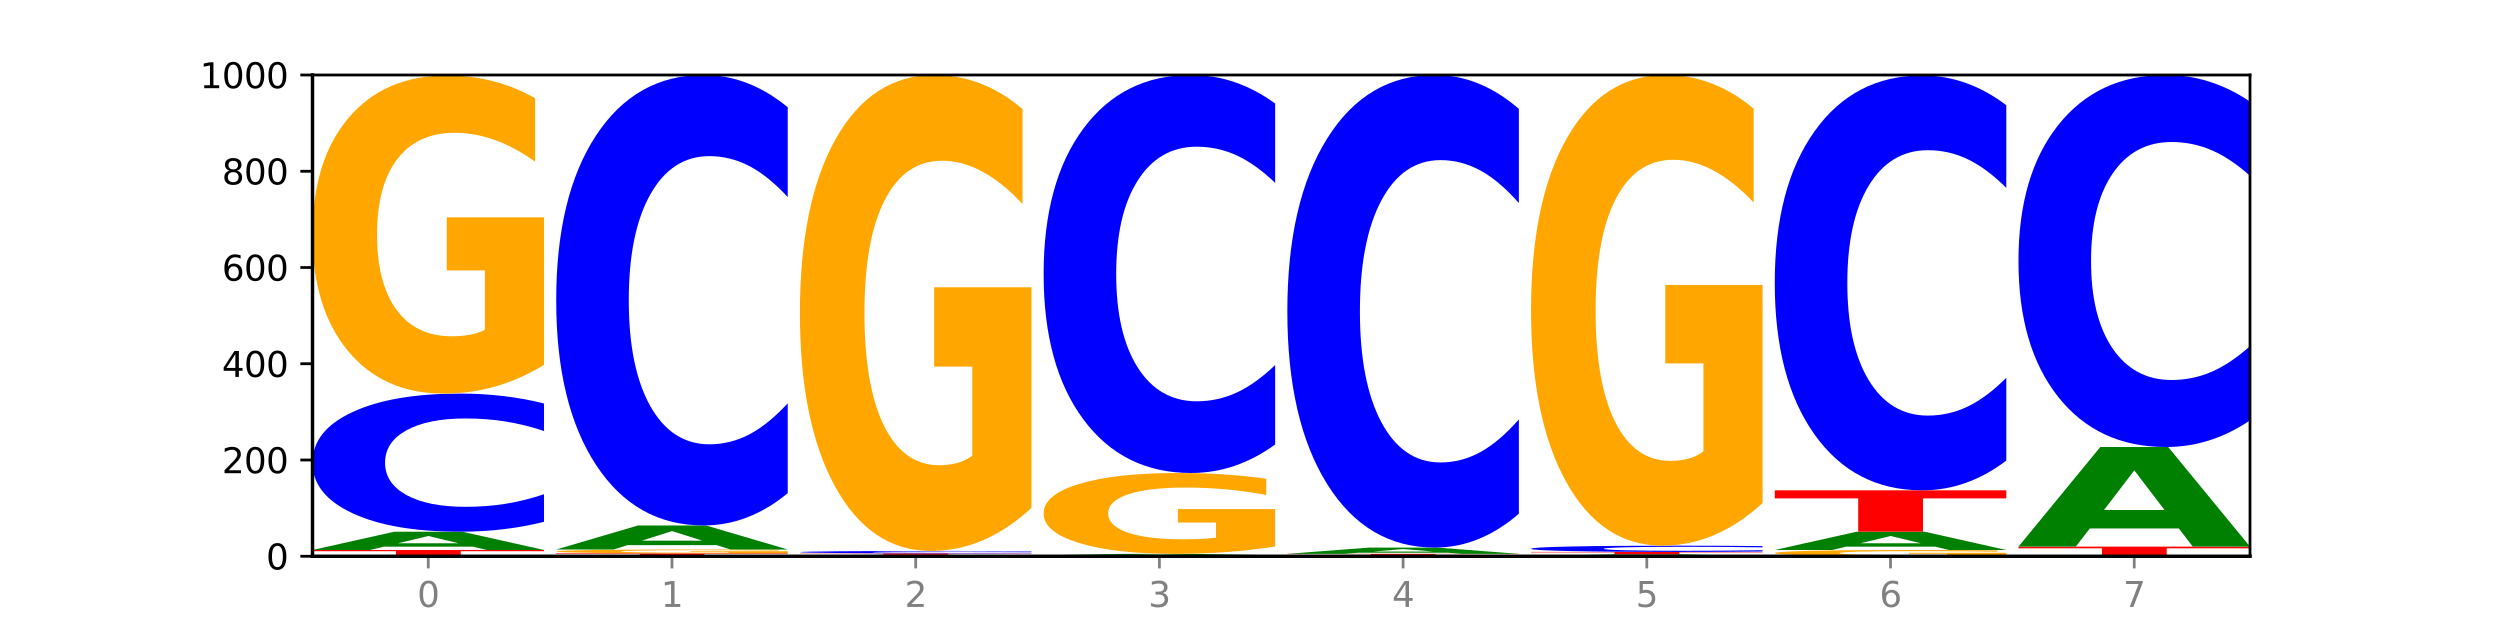 <?xml version="1.0" encoding="utf-8" standalone="no"?>
<!DOCTYPE svg PUBLIC "-//W3C//DTD SVG 1.1//EN"
  "http://www.w3.org/Graphics/SVG/1.1/DTD/svg11.dtd">
<svg xmlns:xlink="http://www.w3.org/1999/xlink" width="720pt" height="180pt" viewBox="0 0 720 180" xmlns="http://www.w3.org/2000/svg" version="1.1">
 <defs>
  <style type="text/css">*{stroke-linejoin: round; stroke-linecap: butt}</style>
 </defs>
 <g id="figure_1">
  <g id="patch_1">
   <path d="M 0 180 
L 720 180 
L 720 0 
L 0 0 
z
" style="fill: #ffffff"/>
  </g>
  <g id="axes_1">
   <g id="patch_2">
    <path d="M 90 160.2 
L 648 160.2 
L 648 21.6 
L 90 21.6 
z
" style="fill: #ffffff"/>
   </g>
   <g id="line2d_1">
    <path d="M 90 160.2 
L 648 160.2 
" clip-path="url(#p0320be485f)" style="fill: none; stroke: #000000; stroke-width: 0.5; stroke-linecap: square"/>
   </g>
   <g id="patch_3">
    <path d="M 90 158.398 
L 156.679 158.398 
L 156.679 158.75 
L 132.69 158.75 
L 132.69 160.2 
L 114.036 160.2 
L 114.036 158.75 
L 90 158.75 
L 90 158.398 
z
" clip-path="url(#p0320be485f)" style="fill: #ff0000"/>
   </g>
   <g id="patch_4">
    <path d="M 136.189 157.439 
L 110.545 157.439 
L 106.496 158.398 
L 90 158.398 
L 113.558 153.131 
L 133.121 153.131 
L 156.679 158.398 
L 140.197 158.398 
L 136.189 157.439 
z
M 114.635 156.461 
L 132.058 156.461 
L 123.36 154.366 
L 114.635 156.461 
z
" clip-path="url(#p0320be485f)" style="fill: #008000"/>
   </g>
   <g id="patch_5">
    <path d="M 156.679 150.28 
Q 151.102 151.693 145.07 152.408 
Q 139.039 153.131 132.47 153.131 
Q 112.882 153.131 101.441 147.774 
Q 90 142.417 90 133.255 
Q 90 124.06 101.441 118.711 
Q 112.882 113.353 132.47 113.353 
Q 139.039 113.353 145.07 114.076 
Q 151.102 114.791 156.679 116.204 
L 156.679 124.134 
Q 151.051 122.26 145.591 121.389 
Q 140.131 120.518 134.1 120.518 
Q 123.281 120.518 117.082 123.912 
Q 110.899 127.297 110.899 133.255 
Q 110.899 139.187 117.082 142.581 
Q 123.281 145.966 134.1 145.966 
Q 140.131 145.966 145.591 145.095 
Q 151.051 144.216 156.679 142.343 
L 156.679 150.28 
z
" clip-path="url(#p0320be485f)" style="fill: #0000ff"/>
   </g>
   <g id="patch_6">
    <path d="M 156.679 105.064 
Q 149.955 109.209 142.722 111.29 
Q 135.489 113.353 127.778 113.353 
Q 110.353 113.353 100.177 101.014 
Q 90 88.675 90 67.574 
Q 90 46.227 100.356 33.983 
Q 110.727 21.739 128.764 21.739 
Q 135.713 21.739 142.079 23.404 
Q 148.46 25.05 154.109 28.305 
L 154.109 46.568 
Q 148.281 42.385 142.513 40.323 
Q 136.744 38.241 130.946 38.241 
Q 120.216 38.241 114.403 45.849 
Q 108.59 53.438 108.59 67.574 
Q 108.59 81.579 114.194 89.224 
Q 119.798 96.851 130.109 96.851 
Q 132.919 96.851 135.325 96.416 
Q 137.731 95.961 139.643 95.015 
L 139.643 77.869 
L 128.66 77.869 
L 128.66 62.597 
L 156.679 62.597 
L 156.679 105.064 
z
" clip-path="url(#p0320be485f)" style="fill: #ffa600"/>
   </g>
   <g id="patch_7">
    <path d="M 160.189 159.368 
L 226.868 159.368 
L 226.868 159.531 
L 202.879 159.531 
L 202.879 160.2 
L 184.224 160.2 
L 184.224 159.531 
L 160.189 159.531 
L 160.189 159.368 
z
" clip-path="url(#p0320be485f)" style="fill: #ff0000"/>
   </g>
   <g id="patch_8">
    <path d="M 226.868 159.268 
Q 220.143 159.318 212.91 159.343 
Q 205.678 159.368 197.967 159.368 
Q 180.542 159.368 170.365 159.219 
Q 160.189 159.07 160.189 158.814 
Q 160.189 158.556 170.545 158.408 
Q 180.916 158.26 198.953 158.26 
Q 205.902 158.26 212.268 158.28 
Q 218.649 158.3 224.298 158.339 
L 224.298 158.56 
Q 218.47 158.509 212.701 158.485 
Q 206.933 158.459 201.135 158.459 
Q 190.405 158.459 184.592 158.551 
Q 178.779 158.643 178.779 158.814 
Q 178.779 158.984 184.383 159.076 
Q 189.987 159.169 200.298 159.169 
Q 203.107 159.169 205.513 159.163 
Q 207.919 159.158 209.832 159.146 
L 209.832 158.939 
L 198.848 158.939 
L 198.848 158.754 
L 226.868 158.754 
L 226.868 159.268 
z
" clip-path="url(#p0320be485f)" style="fill: #ffa600"/>
   </g>
   <g id="patch_9">
    <path d="M 206.377 156.997 
L 180.734 156.997 
L 176.685 158.26 
L 160.189 158.26 
L 183.747 151.33 
L 203.31 151.33 
L 226.868 158.26 
L 210.386 158.26 
L 206.377 156.997 
z
M 184.824 155.711 
L 202.247 155.711 
L 193.549 152.954 
L 184.824 155.711 
z
" clip-path="url(#p0320be485f)" style="fill: #008000"/>
   </g>
   <g id="patch_10">
    <path d="M 226.868 142.031 
Q 221.29 146.64 215.259 148.971 
Q 209.228 151.33 202.659 151.33 
Q 183.07 151.33 171.629 133.857 
Q 160.189 116.385 160.189 86.505 
Q 160.189 56.518 171.629 39.072 
Q 183.07 21.6 202.659 21.6 
Q 209.228 21.6 215.259 23.958 
Q 221.29 26.29 226.868 30.899 
L 226.868 56.759 
Q 221.24 50.649 215.78 47.809 
Q 210.32 44.968 204.289 44.968 
Q 193.47 44.968 187.27 56.036 
Q 181.088 67.076 181.088 86.505 
Q 181.088 105.853 187.27 116.921 
Q 193.47 127.962 204.289 127.962 
Q 210.32 127.962 215.78 125.121 
Q 221.24 122.254 226.868 116.144 
L 226.868 142.031 
z
" clip-path="url(#p0320be485f)" style="fill: #0000ff"/>
   </g>
   <g id="patch_11">
    <path d="M 276.566 160.124 
L 250.922 160.124 
L 246.873 160.2 
L 230.377 160.2 
L 253.935 159.784 
L 273.499 159.784 
L 297.057 160.2 
L 280.574 160.2 
L 276.566 160.124 
z
M 255.012 160.047 
L 272.435 160.047 
L 263.737 159.882 
L 255.012 160.047 
z
" clip-path="url(#p0320be485f)" style="fill: #008000"/>
   </g>
   <g id="patch_12">
    <path d="M 230.377 159.368 
L 297.057 159.368 
L 297.057 159.449 
L 273.068 159.449 
L 273.068 159.784 
L 254.413 159.784 
L 254.413 159.449 
L 230.377 159.449 
L 230.377 159.368 
z
" clip-path="url(#p0320be485f)" style="fill: #ff0000"/>
   </g>
   <g id="patch_13">
    <path d="M 297.057 159.319 
Q 291.479 159.343 285.448 159.356 
Q 279.417 159.368 272.848 159.368 
Q 253.259 159.368 241.818 159.275 
Q 230.377 159.182 230.377 159.022 
Q 230.377 158.862 241.818 158.769 
Q 253.259 158.675 272.848 158.675 
Q 279.417 158.675 285.448 158.688 
Q 291.479 158.7 297.057 158.725 
L 297.057 158.863 
Q 291.429 158.831 285.969 158.815 
Q 280.509 158.8 274.477 158.8 
Q 263.658 158.8 257.459 158.859 
Q 251.277 158.918 251.277 159.022 
Q 251.277 159.125 257.459 159.185 
Q 263.658 159.244 274.477 159.244 
Q 280.509 159.244 285.969 159.228 
Q 291.429 159.213 297.057 159.18 
L 297.057 159.319 
z
" clip-path="url(#p0320be485f)" style="fill: #0000ff"/>
   </g>
   <g id="patch_14">
    <path d="M 297.057 146.273 
Q 290.332 152.474 283.099 155.589 
Q 275.866 158.675 268.155 158.675 
Q 250.731 158.675 240.554 140.214 
Q 230.377 121.752 230.377 90.18 
Q 230.377 58.24 240.733 39.92 
Q 251.104 21.6 269.142 21.6 
Q 276.09 21.6 282.457 24.092 
Q 288.838 26.555 294.486 31.425 
L 294.486 58.75 
Q 288.658 52.492 282.89 49.406 
Q 277.122 46.291 271.323 46.291 
Q 260.594 46.291 254.781 57.674 
Q 248.967 69.028 248.967 90.18 
Q 248.967 111.134 254.571 122.573 
Q 260.175 133.984 270.487 133.984 
Q 273.296 133.984 275.702 133.333 
Q 278.108 132.653 280.021 131.238 
L 280.021 105.584 
L 269.037 105.584 
L 269.037 82.733 
L 297.057 82.733 
L 297.057 146.273 
z
" clip-path="url(#p0320be485f)" style="fill: #ffa600"/>
   </g>
   <g id="patch_15">
    <path d="M 300.566 159.923 
L 367.245 159.923 
L 367.245 159.977 
L 343.256 159.977 
L 343.256 160.2 
L 324.602 160.2 
L 324.602 159.977 
L 300.566 159.977 
L 300.566 159.923 
z
" clip-path="url(#p0320be485f)" style="fill: #ff0000"/>
   </g>
   <g id="patch_16">
    <path d="M 346.755 159.847 
L 321.111 159.847 
L 317.062 159.923 
L 300.566 159.923 
L 324.124 159.507 
L 343.687 159.507 
L 367.245 159.923 
L 350.763 159.923 
L 346.755 159.847 
z
M 325.201 159.77 
L 342.624 159.77 
L 333.926 159.604 
L 325.201 159.77 
z
" clip-path="url(#p0320be485f)" style="fill: #008000"/>
   </g>
   <g id="patch_17">
    <path d="M 367.245 157.4 
Q 360.521 158.454 353.288 158.983 
Q 346.055 159.507 338.344 159.507 
Q 320.919 159.507 310.743 156.371 
Q 300.566 153.235 300.566 147.872 
Q 300.566 142.446 310.922 139.334 
Q 321.293 136.222 339.33 136.222 
Q 346.279 136.222 352.645 136.645 
Q 359.026 137.064 364.675 137.891 
L 364.675 142.533 
Q 358.847 141.47 353.079 140.946 
Q 347.31 140.416 341.512 140.416 
Q 330.782 140.416 324.969 142.35 
Q 319.156 144.279 319.156 147.872 
Q 319.156 151.431 324.76 153.374 
Q 330.364 155.313 340.675 155.313 
Q 343.485 155.313 345.891 155.202 
Q 348.297 155.087 350.209 154.846 
L 350.209 150.488 
L 339.226 150.488 
L 339.226 146.607 
L 367.245 146.607 
L 367.245 157.4 
z
" clip-path="url(#p0320be485f)" style="fill: #ffa600"/>
   </g>
   <g id="patch_18">
    <path d="M 367.245 128.006 
Q 361.668 132.079 355.636 134.139 
Q 349.605 136.222 343.036 136.222 
Q 323.448 136.222 312.007 120.785 
Q 300.566 105.347 300.566 78.947 
Q 300.566 52.452 312.007 37.038 
Q 323.448 21.6 343.036 21.6 
Q 349.605 21.6 355.636 23.684 
Q 361.668 25.744 367.245 29.816 
L 367.245 52.665 
Q 361.617 47.266 356.157 44.756 
Q 350.697 42.247 344.666 42.247 
Q 333.847 42.247 327.648 52.025 
Q 321.465 61.781 321.465 78.947 
Q 321.465 96.042 327.648 105.82 
Q 333.847 115.576 344.666 115.576 
Q 350.697 115.576 356.157 113.066 
Q 361.617 110.532 367.245 105.134 
L 367.245 128.006 
z
" clip-path="url(#p0320be485f)" style="fill: #0000ff"/>
   </g>
   <g id="patch_19">
    <path d="M 437.434 160.175 
Q 430.709 160.187 423.476 160.194 
Q 416.244 160.2 408.533 160.2 
Q 391.108 160.2 380.931 160.163 
Q 370.755 160.125 370.755 160.061 
Q 370.755 159.997 381.111 159.96 
Q 391.482 159.923 409.519 159.923 
Q 416.468 159.923 422.834 159.928 
Q 429.215 159.933 434.864 159.943 
L 434.864 159.998 
Q 429.036 159.985 423.267 159.979 
Q 417.499 159.973 411.701 159.973 
Q 400.971 159.973 395.158 159.996 
Q 389.345 160.019 389.345 160.061 
Q 389.345 160.104 394.949 160.127 
Q 400.553 160.15 410.864 160.15 
Q 413.673 160.15 416.079 160.149 
Q 418.485 160.147 420.398 160.145 
L 420.398 160.093 
L 409.414 160.093 
L 409.414 160.046 
L 437.434 160.046 
L 437.434 160.175 
z
" clip-path="url(#p0320be485f)" style="fill: #ffa600"/>
   </g>
   <g id="patch_20">
    <path d="M 370.755 159.507 
L 437.434 159.507 
L 437.434 159.588 
L 413.445 159.588 
L 413.445 159.923 
L 394.79 159.923 
L 394.79 159.588 
L 370.755 159.588 
L 370.755 159.507 
z
" clip-path="url(#p0320be485f)" style="fill: #ff0000"/>
   </g>
   <g id="patch_21">
    <path d="M 416.943 159.179 
L 391.3 159.179 
L 387.251 159.507 
L 370.755 159.507 
L 394.313 157.705 
L 413.876 157.705 
L 437.434 159.507 
L 420.952 159.507 
L 416.943 159.179 
z
M 395.39 158.844 
L 412.813 158.844 
L 404.115 158.128 
L 395.39 158.844 
z
" clip-path="url(#p0320be485f)" style="fill: #008000"/>
   </g>
   <g id="patch_22">
    <path d="M 437.434 147.949 
Q 431.856 152.785 425.825 155.231 
Q 419.794 157.705 413.225 157.705 
Q 393.636 157.705 382.196 139.374 
Q 370.755 121.043 370.755 89.695 
Q 370.755 58.234 382.196 39.931 
Q 393.636 21.6 413.225 21.6 
Q 419.794 21.6 425.825 24.074 
Q 431.856 26.52 437.434 31.356 
L 437.434 58.487 
Q 431.806 52.077 426.346 49.097 
Q 420.886 46.116 414.855 46.116 
Q 404.036 46.116 397.836 57.728 
Q 391.654 69.311 391.654 89.695 
Q 391.654 109.994 397.836 121.605 
Q 404.036 133.189 414.855 133.189 
Q 420.886 133.189 426.346 130.209 
Q 431.806 127.2 437.434 120.79 
L 437.434 147.949 
z
" clip-path="url(#p0320be485f)" style="fill: #0000ff"/>
   </g>
   <g id="patch_23">
    <path d="M 487.132 160.099 
L 461.488 160.099 
L 457.439 160.2 
L 440.943 160.2 
L 464.501 159.646 
L 484.065 159.646 
L 507.623 160.2 
L 491.14 160.2 
L 487.132 160.099 
z
M 465.578 159.996 
L 483.001 159.996 
L 474.303 159.776 
L 465.578 159.996 
z
" clip-path="url(#p0320be485f)" style="fill: #008000"/>
   </g>
   <g id="patch_24">
    <path d="M 440.943 158.953 
L 507.623 158.953 
L 507.623 159.088 
L 483.634 159.088 
L 483.634 159.646 
L 464.979 159.646 
L 464.979 159.088 
L 440.943 159.088 
L 440.943 158.953 
z
" clip-path="url(#p0320be485f)" style="fill: #ff0000"/>
   </g>
   <g id="patch_25">
    <path d="M 507.623 158.823 
Q 502.045 158.887 496.014 158.92 
Q 489.983 158.953 483.414 158.953 
Q 463.825 158.953 452.384 158.71 
Q 440.943 158.467 440.943 158.052 
Q 440.943 157.636 452.384 157.393 
Q 463.825 157.151 483.414 157.151 
Q 489.983 157.151 496.014 157.184 
Q 502.045 157.216 507.623 157.28 
L 507.623 157.639 
Q 501.995 157.554 496.535 157.515 
Q 491.075 157.475 485.043 157.475 
Q 474.224 157.475 468.025 157.629 
Q 461.843 157.782 461.843 158.052 
Q 461.843 158.321 468.025 158.475 
Q 474.224 158.628 485.043 158.628 
Q 491.075 158.628 496.535 158.589 
Q 501.995 158.549 507.623 158.464 
L 507.623 158.823 
z
" clip-path="url(#p0320be485f)" style="fill: #0000ff"/>
   </g>
   <g id="patch_26">
    <path d="M 507.623 144.887 
Q 500.898 151.019 493.665 154.099 
Q 486.432 157.151 478.721 157.151 
Q 461.297 157.151 451.12 138.894 
Q 440.943 120.638 440.943 89.417 
Q 440.943 57.833 451.299 39.716 
Q 461.67 21.6 479.708 21.6 
Q 486.656 21.6 493.023 24.064 
Q 499.404 26.5 505.052 31.316 
L 505.052 58.337 
Q 499.224 52.149 493.456 49.097 
Q 487.688 46.017 481.889 46.017 
Q 471.16 46.017 465.347 57.273 
Q 459.533 68.501 459.533 89.417 
Q 459.533 110.138 465.137 121.45 
Q 470.741 132.734 481.053 132.734 
Q 483.862 132.734 486.268 132.09 
Q 488.674 131.418 490.587 130.018 
L 490.587 104.65 
L 479.603 104.65 
L 479.603 82.053 
L 507.623 82.053 
L 507.623 144.887 
z
" clip-path="url(#p0320be485f)" style="fill: #ffa600"/>
   </g>
   <g id="patch_27">
    <path d="M 577.811 160.037 
Q 571.087 160.118 563.854 160.159 
Q 556.621 160.2 548.91 160.2 
Q 531.486 160.2 521.309 159.957 
Q 511.132 159.715 511.132 159.3 
Q 511.132 158.88 521.488 158.639 
Q 531.859 158.398 549.896 158.398 
Q 556.845 158.398 563.211 158.431 
Q 569.592 158.463 575.241 158.527 
L 575.241 158.887 
Q 569.413 158.804 563.645 158.764 
Q 557.876 158.723 552.078 158.723 
Q 541.348 158.723 535.535 158.872 
Q 529.722 159.022 529.722 159.3 
Q 529.722 159.575 535.326 159.725 
Q 540.93 159.875 551.241 159.875 
Q 554.051 159.875 556.457 159.867 
Q 558.863 159.858 560.775 159.839 
L 560.775 159.502 
L 549.792 159.502 
L 549.792 159.202 
L 577.811 159.202 
L 577.811 160.037 
z
" clip-path="url(#p0320be485f)" style="fill: #ffa600"/>
   </g>
   <g id="patch_28">
    <path d="M 557.321 157.439 
L 531.677 157.439 
L 527.628 158.398 
L 511.132 158.398 
L 534.69 153.131 
L 554.253 153.131 
L 577.811 158.398 
L 561.329 158.398 
L 557.321 157.439 
z
M 535.767 156.461 
L 553.19 156.461 
L 544.492 154.366 
L 535.767 156.461 
z
" clip-path="url(#p0320be485f)" style="fill: #008000"/>
   </g>
   <g id="patch_29">
    <path d="M 511.132 141.212 
L 577.811 141.212 
L 577.811 143.536 
L 553.822 143.536 
L 553.822 153.131 
L 535.168 153.131 
L 535.168 143.536 
L 511.132 143.536 
L 511.132 141.212 
z
" clip-path="url(#p0320be485f)" style="fill: #ff0000"/>
   </g>
   <g id="patch_30">
    <path d="M 577.811 132.648 
Q 572.234 136.893 566.203 139.04 
Q 560.171 141.212 553.603 141.212 
Q 534.014 141.212 522.573 125.121 
Q 511.132 109.03 511.132 81.512 
Q 511.132 53.896 522.573 37.83 
Q 534.014 21.739 553.603 21.739 
Q 560.171 21.739 566.203 23.91 
Q 572.234 26.058 577.811 30.302 
L 577.811 54.118 
Q 572.183 48.491 566.723 45.875 
Q 561.263 43.259 555.232 43.259 
Q 544.413 43.259 538.214 53.452 
Q 532.031 63.62 532.031 81.512 
Q 532.031 99.331 538.214 109.523 
Q 544.413 119.691 555.232 119.691 
Q 561.263 119.691 566.723 117.075 
Q 572.183 114.435 577.811 108.808 
L 577.811 132.648 
z
" clip-path="url(#p0320be485f)" style="fill: #0000ff"/>
   </g>
   <g id="patch_31">
    <path d="M 648 160.175 
Q 641.275 160.187 634.042 160.194 
Q 626.81 160.2 619.099 160.2 
Q 601.674 160.2 591.497 160.163 
Q 581.321 160.125 581.321 160.061 
Q 581.321 159.997 591.677 159.96 
Q 602.048 159.923 620.085 159.923 
Q 627.034 159.923 633.4 159.928 
Q 639.781 159.933 645.43 159.943 
L 645.43 159.998 
Q 639.602 159.985 633.833 159.979 
Q 628.065 159.973 622.267 159.973 
Q 611.537 159.973 605.724 159.996 
Q 599.911 160.019 599.911 160.061 
Q 599.911 160.104 605.515 160.127 
Q 611.119 160.15 621.43 160.15 
Q 624.239 160.15 626.645 160.149 
Q 629.051 160.147 630.964 160.145 
L 630.964 160.093 
L 619.98 160.093 
L 619.98 160.046 
L 648 160.046 
L 648 160.175 
z
" clip-path="url(#p0320be485f)" style="fill: #ffa600"/>
   </g>
   <g id="patch_32">
    <path d="M 581.321 157.428 
L 648 157.428 
L 648 157.915 
L 624.011 157.915 
L 624.011 159.923 
L 605.356 159.923 
L 605.356 157.915 
L 581.321 157.915 
L 581.321 157.428 
z
" clip-path="url(#p0320be485f)" style="fill: #ff0000"/>
   </g>
   <g id="patch_33">
    <path d="M 627.51 152.202 
L 601.866 152.202 
L 597.817 157.428 
L 581.321 157.428 
L 604.879 128.738 
L 624.442 128.738 
L 648 157.428 
L 631.518 157.428 
L 627.51 152.202 
z
M 605.956 146.877 
L 623.379 146.877 
L 614.681 135.465 
L 605.956 146.877 
z
" clip-path="url(#p0320be485f)" style="fill: #008000"/>
   </g>
   <g id="patch_34">
    <path d="M 648 121.058 
Q 642.422 124.865 636.391 126.79 
Q 630.36 128.738 623.791 128.738 
Q 604.202 128.738 592.762 114.308 
Q 581.321 99.879 581.321 75.202 
Q 581.321 50.437 592.762 36.03 
Q 604.202 21.6 623.791 21.6 
Q 630.36 21.6 636.391 23.548 
Q 642.422 25.473 648 29.28 
L 648 50.636 
Q 642.372 45.59 636.912 43.244 
Q 631.452 40.899 625.421 40.899 
Q 614.602 40.899 608.402 50.039 
Q 602.22 59.157 602.22 75.202 
Q 602.22 91.181 608.402 100.321 
Q 614.602 109.439 625.421 109.439 
Q 631.452 109.439 636.912 107.093 
Q 642.372 104.725 648 99.679 
L 648 121.058 
z
" clip-path="url(#p0320be485f)" style="fill: #0000ff"/>
   </g>
   <g id="matplotlib.axis_1">
    <g id="xtick_1">
     <g id="line2d_2">
      <defs>
       <path id="m6d60854830" d="M 0 0 
L 0 3.5 
" style="stroke: #808080; stroke-width: 0.8"/>
      </defs>
      <g>
       <use xlink:href="#m6d60854830" x="123.34" y="160.2" style="fill: #808080; stroke: #808080; stroke-width: 0.8"/>
      </g>
     </g>
     <g id="text_1">
      <!-- 0 -->
      <g style="fill: #808080" transform="translate(120.158 174.798) scale(0.1 -0.1)">
       <defs>
        <path id="DejaVuSans-30" d="M 2034 4250 
Q 1547 4250 1301 3770 
Q 1056 3291 1056 2328 
Q 1056 1369 1301 889 
Q 1547 409 2034 409 
Q 2525 409 2770 889 
Q 3016 1369 3016 2328 
Q 3016 3291 2770 3770 
Q 2525 4250 2034 4250 
z
M 2034 4750 
Q 2819 4750 3233 4129 
Q 3647 3509 3647 2328 
Q 3647 1150 3233 529 
Q 2819 -91 2034 -91 
Q 1250 -91 836 529 
Q 422 1150 422 2328 
Q 422 3509 836 4129 
Q 1250 4750 2034 4750 
z
" transform="scale(0.016)"/>
       </defs>
       <use xlink:href="#DejaVuSans-30"/>
      </g>
     </g>
    </g>
    <g id="xtick_2">
     <g id="line2d_3">
      <g>
       <use xlink:href="#m6d60854830" x="193.528" y="160.2" style="fill: #808080; stroke: #808080; stroke-width: 0.8"/>
      </g>
     </g>
     <g id="text_2">
      <!-- 1 -->
      <g style="fill: #808080" transform="translate(190.347 174.798) scale(0.1 -0.1)">
       <defs>
        <path id="DejaVuSans-31" d="M 794 531 
L 1825 531 
L 1825 4091 
L 703 3866 
L 703 4441 
L 1819 4666 
L 2450 4666 
L 2450 531 
L 3481 531 
L 3481 0 
L 794 0 
L 794 531 
z
" transform="scale(0.016)"/>
       </defs>
       <use xlink:href="#DejaVuSans-31"/>
      </g>
     </g>
    </g>
    <g id="xtick_3">
     <g id="line2d_4">
      <g>
       <use xlink:href="#m6d60854830" x="263.717" y="160.2" style="fill: #808080; stroke: #808080; stroke-width: 0.8"/>
      </g>
     </g>
     <g id="text_3">
      <!-- 2 -->
      <g style="fill: #808080" transform="translate(260.536 174.798) scale(0.1 -0.1)">
       <defs>
        <path id="DejaVuSans-32" d="M 1228 531 
L 3431 531 
L 3431 0 
L 469 0 
L 469 531 
Q 828 903 1448 1529 
Q 2069 2156 2228 2338 
Q 2531 2678 2651 2914 
Q 2772 3150 2772 3378 
Q 2772 3750 2511 3984 
Q 2250 4219 1831 4219 
Q 1534 4219 1204 4116 
Q 875 4013 500 3803 
L 500 4441 
Q 881 4594 1212 4672 
Q 1544 4750 1819 4750 
Q 2544 4750 2975 4387 
Q 3406 4025 3406 3419 
Q 3406 3131 3298 2873 
Q 3191 2616 2906 2266 
Q 2828 2175 2409 1742 
Q 1991 1309 1228 531 
z
" transform="scale(0.016)"/>
       </defs>
       <use xlink:href="#DejaVuSans-32"/>
      </g>
     </g>
    </g>
    <g id="xtick_4">
     <g id="line2d_5">
      <g>
       <use xlink:href="#m6d60854830" x="333.906" y="160.2" style="fill: #808080; stroke: #808080; stroke-width: 0.8"/>
      </g>
     </g>
     <g id="text_4">
      <!-- 3 -->
      <g style="fill: #808080" transform="translate(330.724 174.798) scale(0.1 -0.1)">
       <defs>
        <path id="DejaVuSans-33" d="M 2597 2516 
Q 3050 2419 3304 2112 
Q 3559 1806 3559 1356 
Q 3559 666 3084 287 
Q 2609 -91 1734 -91 
Q 1441 -91 1130 -33 
Q 819 25 488 141 
L 488 750 
Q 750 597 1062 519 
Q 1375 441 1716 441 
Q 2309 441 2620 675 
Q 2931 909 2931 1356 
Q 2931 1769 2642 2001 
Q 2353 2234 1838 2234 
L 1294 2234 
L 1294 2753 
L 1863 2753 
Q 2328 2753 2575 2939 
Q 2822 3125 2822 3475 
Q 2822 3834 2567 4026 
Q 2313 4219 1838 4219 
Q 1578 4219 1281 4162 
Q 984 4106 628 3988 
L 628 4550 
Q 988 4650 1302 4700 
Q 1616 4750 1894 4750 
Q 2613 4750 3031 4423 
Q 3450 4097 3450 3541 
Q 3450 3153 3228 2886 
Q 3006 2619 2597 2516 
z
" transform="scale(0.016)"/>
       </defs>
       <use xlink:href="#DejaVuSans-33"/>
      </g>
     </g>
    </g>
    <g id="xtick_5">
     <g id="line2d_6">
      <g>
       <use xlink:href="#m6d60854830" x="404.094" y="160.2" style="fill: #808080; stroke: #808080; stroke-width: 0.8"/>
      </g>
     </g>
     <g id="text_5">
      <!-- 4 -->
      <g style="fill: #808080" transform="translate(400.913 174.798) scale(0.1 -0.1)">
       <defs>
        <path id="DejaVuSans-34" d="M 2419 4116 
L 825 1625 
L 2419 1625 
L 2419 4116 
z
M 2253 4666 
L 3047 4666 
L 3047 1625 
L 3713 1625 
L 3713 1100 
L 3047 1100 
L 3047 0 
L 2419 0 
L 2419 1100 
L 313 1100 
L 313 1709 
L 2253 4666 
z
" transform="scale(0.016)"/>
       </defs>
       <use xlink:href="#DejaVuSans-34"/>
      </g>
     </g>
    </g>
    <g id="xtick_6">
     <g id="line2d_7">
      <g>
       <use xlink:href="#m6d60854830" x="474.283" y="160.2" style="fill: #808080; stroke: #808080; stroke-width: 0.8"/>
      </g>
     </g>
     <g id="text_6">
      <!-- 5 -->
      <g style="fill: #808080" transform="translate(471.102 174.798) scale(0.1 -0.1)">
       <defs>
        <path id="DejaVuSans-35" d="M 691 4666 
L 3169 4666 
L 3169 4134 
L 1269 4134 
L 1269 2991 
Q 1406 3038 1543 3061 
Q 1681 3084 1819 3084 
Q 2600 3084 3056 2656 
Q 3513 2228 3513 1497 
Q 3513 744 3044 326 
Q 2575 -91 1722 -91 
Q 1428 -91 1123 -41 
Q 819 9 494 109 
L 494 744 
Q 775 591 1075 516 
Q 1375 441 1709 441 
Q 2250 441 2565 725 
Q 2881 1009 2881 1497 
Q 2881 1984 2565 2268 
Q 2250 2553 1709 2553 
Q 1456 2553 1204 2497 
Q 953 2441 691 2322 
L 691 4666 
z
" transform="scale(0.016)"/>
       </defs>
       <use xlink:href="#DejaVuSans-35"/>
      </g>
     </g>
    </g>
    <g id="xtick_7">
     <g id="line2d_8">
      <g>
       <use xlink:href="#m6d60854830" x="544.472" y="160.2" style="fill: #808080; stroke: #808080; stroke-width: 0.8"/>
      </g>
     </g>
     <g id="text_7">
      <!-- 6 -->
      <g style="fill: #808080" transform="translate(541.29 174.798) scale(0.1 -0.1)">
       <defs>
        <path id="DejaVuSans-36" d="M 2113 2584 
Q 1688 2584 1439 2293 
Q 1191 2003 1191 1497 
Q 1191 994 1439 701 
Q 1688 409 2113 409 
Q 2538 409 2786 701 
Q 3034 994 3034 1497 
Q 3034 2003 2786 2293 
Q 2538 2584 2113 2584 
z
M 3366 4563 
L 3366 3988 
Q 3128 4100 2886 4159 
Q 2644 4219 2406 4219 
Q 1781 4219 1451 3797 
Q 1122 3375 1075 2522 
Q 1259 2794 1537 2939 
Q 1816 3084 2150 3084 
Q 2853 3084 3261 2657 
Q 3669 2231 3669 1497 
Q 3669 778 3244 343 
Q 2819 -91 2113 -91 
Q 1303 -91 875 529 
Q 447 1150 447 2328 
Q 447 3434 972 4092 
Q 1497 4750 2381 4750 
Q 2619 4750 2861 4703 
Q 3103 4656 3366 4563 
z
" transform="scale(0.016)"/>
       </defs>
       <use xlink:href="#DejaVuSans-36"/>
      </g>
     </g>
    </g>
    <g id="xtick_8">
     <g id="line2d_9">
      <g>
       <use xlink:href="#m6d60854830" x="614.66" y="160.2" style="fill: #808080; stroke: #808080; stroke-width: 0.8"/>
      </g>
     </g>
     <g id="text_8">
      <!-- 7 -->
      <g style="fill: #808080" transform="translate(611.479 174.798) scale(0.1 -0.1)">
       <defs>
        <path id="DejaVuSans-37" d="M 525 4666 
L 3525 4666 
L 3525 4397 
L 1831 0 
L 1172 0 
L 2766 4134 
L 525 4134 
L 525 4666 
z
" transform="scale(0.016)"/>
       </defs>
       <use xlink:href="#DejaVuSans-37"/>
      </g>
     </g>
    </g>
   </g>
   <g id="matplotlib.axis_2">
    <g id="ytick_1">
     <g id="line2d_10">
      <defs>
       <path id="m394e7ca607" d="M 0 0 
L -3.5 0 
" style="stroke: #000000; stroke-width: 0.8"/>
      </defs>
      <g>
       <use xlink:href="#m394e7ca607" x="90" y="160.2" style="stroke: #000000; stroke-width: 0.8"/>
      </g>
     </g>
     <g id="text_9">
      <!-- 0 -->
      <g transform="translate(76.638 163.999) scale(0.1 -0.1)">
       <use xlink:href="#DejaVuSans-30"/>
      </g>
     </g>
    </g>
    <g id="ytick_2">
     <g id="line2d_11">
      <g>
       <use xlink:href="#m394e7ca607" x="90" y="132.48" style="stroke: #000000; stroke-width: 0.8"/>
      </g>
     </g>
     <g id="text_10">
      <!-- 200 -->
      <g transform="translate(63.913 136.279) scale(0.1 -0.1)">
       <use xlink:href="#DejaVuSans-32"/>
       <use xlink:href="#DejaVuSans-30" x="63.623"/>
       <use xlink:href="#DejaVuSans-30" x="127.246"/>
      </g>
     </g>
    </g>
    <g id="ytick_3">
     <g id="line2d_12">
      <g>
       <use xlink:href="#m394e7ca607" x="90" y="104.76" style="stroke: #000000; stroke-width: 0.8"/>
      </g>
     </g>
     <g id="text_11">
      <!-- 400 -->
      <g transform="translate(63.913 108.559) scale(0.1 -0.1)">
       <use xlink:href="#DejaVuSans-34"/>
       <use xlink:href="#DejaVuSans-30" x="63.623"/>
       <use xlink:href="#DejaVuSans-30" x="127.246"/>
      </g>
     </g>
    </g>
    <g id="ytick_4">
     <g id="line2d_13">
      <g>
       <use xlink:href="#m394e7ca607" x="90" y="77.04" style="stroke: #000000; stroke-width: 0.8"/>
      </g>
     </g>
     <g id="text_12">
      <!-- 600 -->
      <g transform="translate(63.913 80.839) scale(0.1 -0.1)">
       <use xlink:href="#DejaVuSans-36"/>
       <use xlink:href="#DejaVuSans-30" x="63.623"/>
       <use xlink:href="#DejaVuSans-30" x="127.246"/>
      </g>
     </g>
    </g>
    <g id="ytick_5">
     <g id="line2d_14">
      <g>
       <use xlink:href="#m394e7ca607" x="90" y="49.32" style="stroke: #000000; stroke-width: 0.8"/>
      </g>
     </g>
     <g id="text_13">
      <!-- 800 -->
      <g transform="translate(63.913 53.119) scale(0.1 -0.1)">
       <defs>
        <path id="DejaVuSans-38" d="M 2034 2216 
Q 1584 2216 1326 1975 
Q 1069 1734 1069 1313 
Q 1069 891 1326 650 
Q 1584 409 2034 409 
Q 2484 409 2743 651 
Q 3003 894 3003 1313 
Q 3003 1734 2745 1975 
Q 2488 2216 2034 2216 
z
M 1403 2484 
Q 997 2584 770 2862 
Q 544 3141 544 3541 
Q 544 4100 942 4425 
Q 1341 4750 2034 4750 
Q 2731 4750 3128 4425 
Q 3525 4100 3525 3541 
Q 3525 3141 3298 2862 
Q 3072 2584 2669 2484 
Q 3125 2378 3379 2068 
Q 3634 1759 3634 1313 
Q 3634 634 3220 271 
Q 2806 -91 2034 -91 
Q 1263 -91 848 271 
Q 434 634 434 1313 
Q 434 1759 690 2068 
Q 947 2378 1403 2484 
z
M 1172 3481 
Q 1172 3119 1398 2916 
Q 1625 2713 2034 2713 
Q 2441 2713 2670 2916 
Q 2900 3119 2900 3481 
Q 2900 3844 2670 4047 
Q 2441 4250 2034 4250 
Q 1625 4250 1398 4047 
Q 1172 3844 1172 3481 
z
" transform="scale(0.016)"/>
       </defs>
       <use xlink:href="#DejaVuSans-38"/>
       <use xlink:href="#DejaVuSans-30" x="63.623"/>
       <use xlink:href="#DejaVuSans-30" x="127.246"/>
      </g>
     </g>
    </g>
    <g id="ytick_6">
     <g id="line2d_15">
      <g>
       <use xlink:href="#m394e7ca607" x="90" y="21.6" style="stroke: #000000; stroke-width: 0.8"/>
      </g>
     </g>
     <g id="text_14">
      <!-- 1000 -->
      <g transform="translate(57.55 25.399) scale(0.1 -0.1)">
       <use xlink:href="#DejaVuSans-31"/>
       <use xlink:href="#DejaVuSans-30" x="63.623"/>
       <use xlink:href="#DejaVuSans-30" x="127.246"/>
       <use xlink:href="#DejaVuSans-30" x="190.869"/>
      </g>
     </g>
    </g>
   </g>
   <g id="patch_35">
    <path d="M 90 160.2 
L 90 21.6 
" style="fill: none; stroke: #000000; stroke-linejoin: miter; stroke-linecap: square"/>
   </g>
   <g id="patch_36">
    <path d="M 648 160.2 
L 648 21.6 
" style="fill: none; stroke: #000000; stroke-width: 0.8; stroke-linejoin: miter; stroke-linecap: square"/>
   </g>
   <g id="patch_37">
    <path d="M 90 160.2 
L 648 160.2 
" style="fill: none; stroke: #000000; stroke-linejoin: miter; stroke-linecap: square"/>
   </g>
   <g id="patch_38">
    <path d="M 90 21.6 
L 648 21.6 
" style="fill: none; stroke: #000000; stroke-width: 0.8; stroke-linejoin: miter; stroke-linecap: square"/>
   </g>
  </g>
 </g>
 <defs>
  <clipPath id="p0320be485f">
   <rect x="90" y="21.6" width="558" height="138.6"/>
  </clipPath>
 </defs>
</svg>

